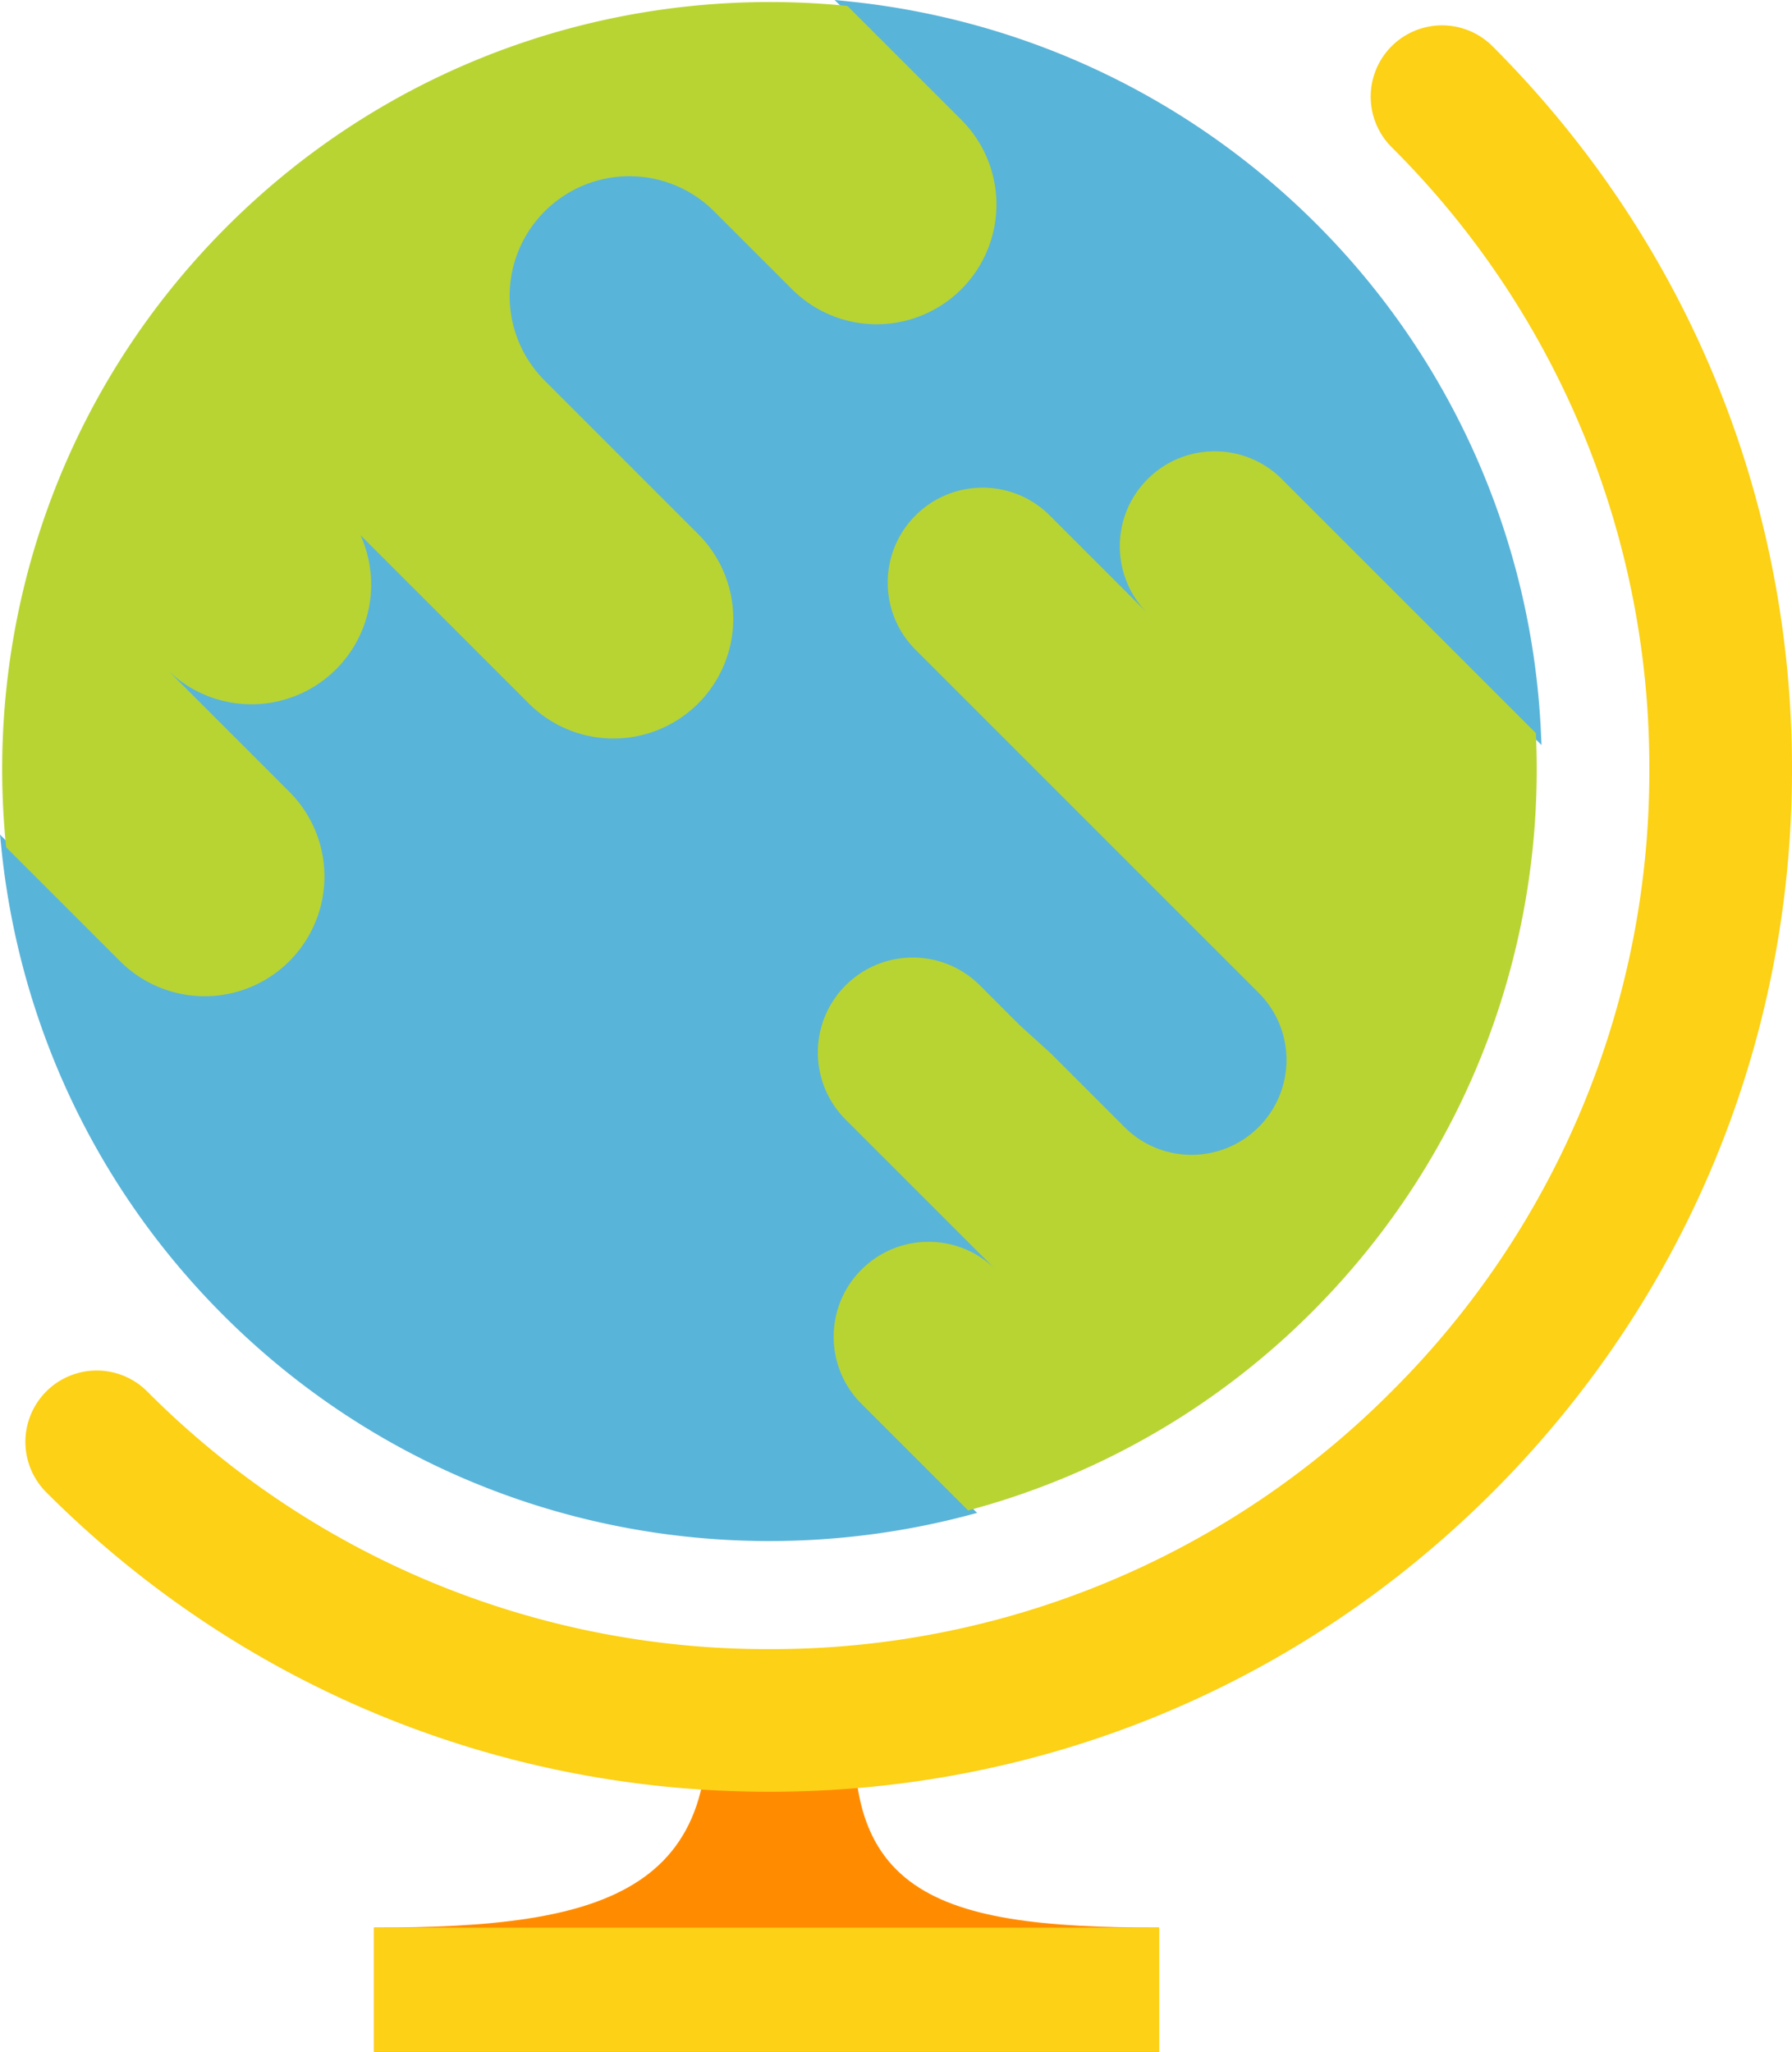 <svg xmlns="http://www.w3.org/2000/svg" width="43.708" height="50.051"><path d="M21.04 40.402h-3.95c.957 5.788-2.336 6.618-7.968 6.618v3.03h19.15v-3.03c-5.63 0-8.2-.827-7.232-6.618" fill="#ff8c00"/><path d="M9.122 47.02h19.15v3.032H9.122z" fill="#fcd116"/><path stroke-miterlimit="10" d="M21.02 30.98c.904-.904 2.37-.904 3.274 0l-3.66-3.66c-.904-.904-.904-2.37 0-3.274s2.37-.904 3.274 0l.97.97.756.686 1.8 1.8c.904.904 2.37.904 3.274 0s.904-2.37 0-3.274l-8.37-8.37c-.904-.904-.904-2.37 0-3.274s2.37-.904 3.274 0L28 14.96c-.904-.904-.904-2.37 0-3.274s2.37-.904 3.274 0l6.195 6.195a18.63 18.63 0 0 0-5.458-12.351C28.83 2.36 24.806.568 20.67.148l2.778 2.778a2.92 2.92 0 1 1-4.131 4.131l-1.9-1.9a2.92 2.92 0 1 0-4.131 4.131l3.743 3.743a2.92 2.92 0 1 1-4.131 4.131L8.79 13.056a2.92 2.92 0 0 1-4.722 3.273l2.988 2.988a2.92 2.92 0 1 1-4.131 4.131L.148 20.67c.42 4.138 2.213 8.162 5.383 11.332C10.43 36.9 17.365 38.5 23.608 36.844l-2.59-2.59c-.904-.906-.904-2.372.001-3.276z" fill="#59b4d9" stroke="#59b4d9" stroke-width=".232"/><path d="M37.46 17.882l-6.195-6.195c-.904-.904-2.37-.904-3.274 0s-.904 2.37 0 3.274l-2.387-2.387c-.904-.904-2.37-.904-3.274 0s-.904 2.37 0 3.274l8.37 8.37c.904.904.904 2.37 0 3.274s-2.37.904-3.274 0l-1.8-1.8-.756-.686-.97-.97c-.904-.904-2.37-.904-3.274 0s-.904 2.37 0 3.274l3.66 3.66c-.904-.904-2.37-.904-3.274 0s-.904 2.37 0 3.274l2.6 2.6A18.62 18.62 0 0 0 32.003 32c3.877-3.88 5.697-9.038 5.458-14.118zM7.057 23.445a2.92 2.92 0 0 0 0-4.131L4.07 16.326a2.92 2.92 0 0 0 4.722-3.273l4.106 4.106a2.921 2.921 0 1 0 4.131-4.131l-3.743-3.743a2.921 2.921 0 1 1 4.131-4.131l1.9 1.9a2.921 2.921 0 1 0 4.131-4.131L20.67.145C15.266-.4 9.67 1.392 5.532 5.53S-.4 15.265.15 20.668l2.778 2.778a2.92 2.92 0 0 0 4.13-.001z" fill="#b8d432"/><path d="M18.766 43.707c-6.662 0-12.926-2.594-17.637-7.305a1.74 1.74 0 1 1 2.461-2.461 21.32 21.32 0 0 0 15.176 6.286 21.32 21.32 0 0 0 15.176-6.286 21.32 21.32 0 0 0 6.286-15.176 21.32 21.32 0 0 0-6.286-15.176 1.74 1.74 0 1 1 2.461-2.461c4.71 4.71 7.305 10.974 7.305 17.637s-2.594 12.926-7.305 17.637-10.975 7.305-17.637 7.305z" fill="#fcd116"/></svg>